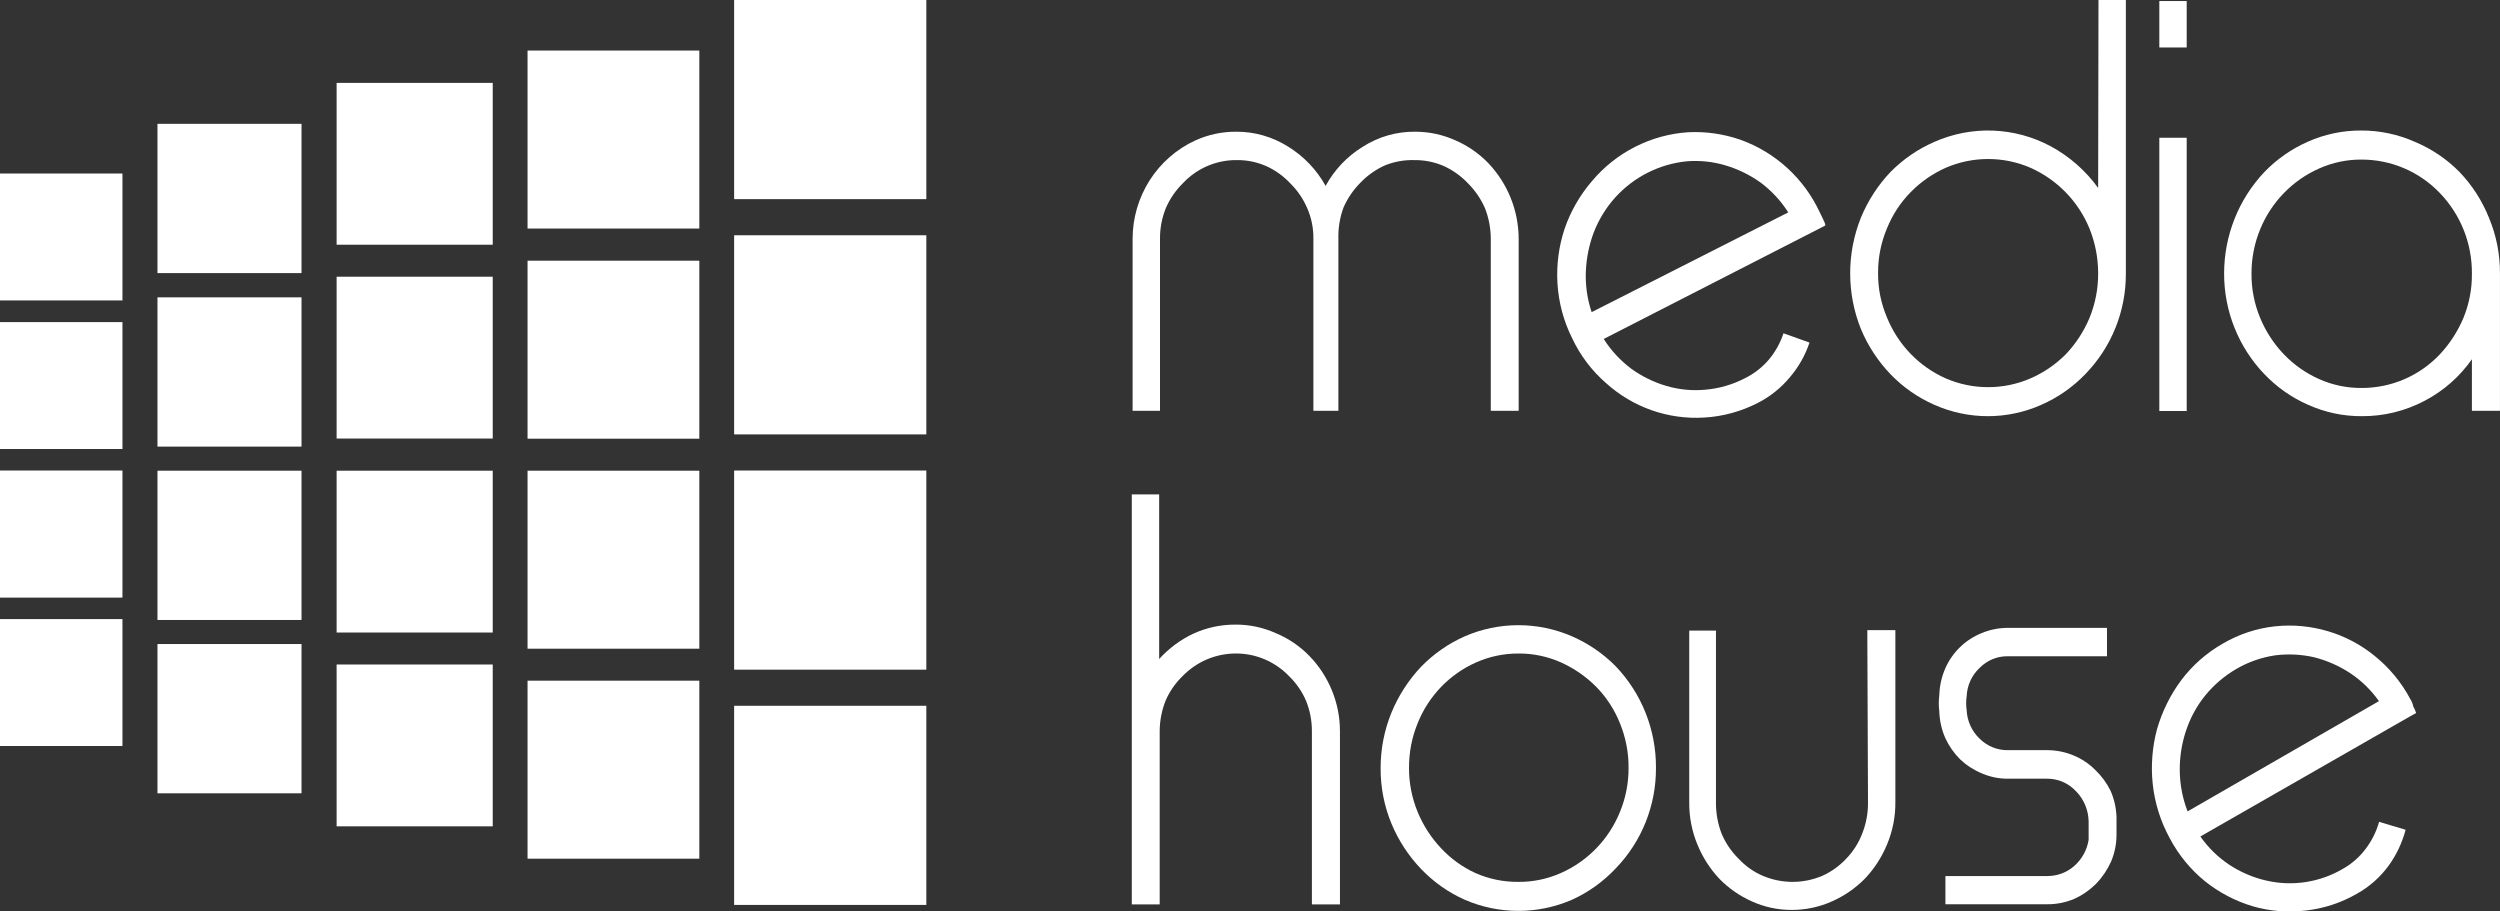 <svg width="96" height="35" viewBox="0 0 96 35" fill="none" xmlns="http://www.w3.org/2000/svg">
<rect x="0" y="0" width="96" height="35" fill="#333333" stroke="none"/>
<g clip-path="url(#clip0_80_792)">
<path fill-rule="evenodd" clip-rule="evenodd" d="M28.191 25.715H35.571V18.068H28.191V25.715Z" fill="white"/>
<path fill-rule="evenodd" clip-rule="evenodd" d="M20.258 24.91H26.854V18.075H20.258V24.91Z" fill="white"/>
<path fill-rule="evenodd" clip-rule="evenodd" d="M12.926 24.289H18.921V18.075H12.926V24.289Z" fill="white"/>
<path fill-rule="evenodd" clip-rule="evenodd" d="M6.047 23.807H11.578V18.075H6.047V23.807Z" fill="white"/>
<path fill-rule="evenodd" clip-rule="evenodd" d="M0 22.948H4.702V18.068H0V22.948Z" fill="white"/>
<path fill-rule="evenodd" clip-rule="evenodd" d="M54.313 6.148C54.704 6.143 55.091 6.222 55.45 6.379C55.795 6.538 56.108 6.762 56.371 7.04C56.646 7.315 56.867 7.639 57.024 7.997C57.17 8.371 57.246 8.77 57.246 9.173V15.776H58.317V9.173C58.314 8.089 57.897 7.048 57.154 6.267C56.793 5.893 56.363 5.594 55.887 5.389C55.402 5.17 54.877 5.058 54.346 5.058C53.635 5.049 52.936 5.248 52.335 5.633C51.735 5.998 51.241 6.518 50.904 7.139C50.561 6.52 50.067 6.002 49.468 5.633C48.867 5.252 48.172 5.053 47.463 5.058C46.927 5.056 46.398 5.168 45.908 5.389C45.188 5.718 44.578 6.25 44.149 6.921C43.721 7.592 43.492 8.374 43.492 9.173V15.776H44.544V9.173C44.54 8.77 44.616 8.37 44.766 7.997C44.92 7.638 45.142 7.313 45.419 7.04C45.683 6.758 46 6.533 46.353 6.379C46.713 6.222 47.103 6.143 47.495 6.148C47.884 6.143 48.269 6.222 48.625 6.379C48.972 6.536 49.285 6.761 49.546 7.04C49.823 7.313 50.045 7.638 50.199 7.997C50.36 8.367 50.44 8.768 50.434 9.173V15.776H51.394V9.173C51.382 8.763 51.449 8.355 51.59 7.971C51.747 7.613 51.968 7.288 52.243 7.013C52.51 6.734 52.827 6.51 53.177 6.353C53.538 6.206 53.925 6.136 54.313 6.148Z" fill="white"/>
<path fill-rule="evenodd" clip-rule="evenodd" d="M60.368 12.983C60.679 13.646 61.124 14.236 61.674 14.713C62.185 15.174 62.781 15.528 63.428 15.755C64.075 15.981 64.759 16.076 65.442 16.034C66.154 15.993 66.85 15.804 67.487 15.479C67.968 15.236 68.395 14.894 68.74 14.476C69.07 14.088 69.323 13.639 69.485 13.155L68.486 12.798C68.364 13.168 68.173 13.511 67.924 13.809C67.667 14.11 67.351 14.355 66.997 14.528C66.527 14.771 66.014 14.919 65.488 14.964C64.983 15.013 64.473 14.963 63.986 14.819C63.504 14.678 63.049 14.455 62.641 14.159C62.222 13.846 61.864 13.459 61.583 13.016L69.877 8.77L70.092 8.658C70.092 8.572 70.034 8.486 70.001 8.407C69.968 8.327 69.922 8.248 69.883 8.162C69.584 7.516 69.161 6.937 68.638 6.457C68.116 5.978 67.505 5.608 66.84 5.369C66.194 5.143 65.511 5.044 64.829 5.078C64.118 5.124 63.424 5.315 62.788 5.638C62.151 5.961 61.586 6.411 61.126 6.961C60.667 7.496 60.312 8.114 60.081 8.783C59.858 9.457 59.765 10.167 59.806 10.877C59.85 11.61 60.041 12.327 60.368 12.983ZM61.204 8.915C61.394 8.43 61.668 7.982 62.014 7.594C62.73 6.799 63.712 6.3 64.77 6.194C65.274 6.154 65.781 6.207 66.265 6.353C66.747 6.497 67.201 6.72 67.611 7.013C68.029 7.326 68.388 7.713 68.669 8.156L61.119 11.986C60.949 11.481 60.874 10.948 60.897 10.414C60.919 9.901 61.022 9.395 61.204 8.915Z" fill="white"/>
<path fill-rule="evenodd" clip-rule="evenodd" d="M80.569 7.218C80.087 6.55 79.462 6.002 78.74 5.613C78.057 5.248 77.301 5.044 76.528 5.015C75.756 4.987 74.987 5.135 74.28 5.448C73.65 5.721 73.079 6.114 72.595 6.604C72.112 7.113 71.726 7.709 71.458 8.36C70.91 9.731 70.91 11.263 71.458 12.633C71.728 13.278 72.113 13.867 72.595 14.37C73.075 14.869 73.648 15.268 74.28 15.545C74.927 15.833 75.626 15.981 76.333 15.981C77.04 15.981 77.74 15.833 78.387 15.545C79.019 15.268 79.592 14.869 80.072 14.37C81.076 13.343 81.637 11.957 81.633 10.513V0H80.582L80.569 7.218ZM80.236 12.21C80.018 12.729 79.708 13.204 79.321 13.61C78.933 13.998 78.477 14.309 77.976 14.528C77.46 14.752 76.905 14.867 76.343 14.867C75.782 14.867 75.226 14.752 74.711 14.528C73.688 14.072 72.88 13.231 72.457 12.184C72.229 11.648 72.113 11.07 72.118 10.487C72.114 9.899 72.23 9.317 72.457 8.776C72.666 8.256 72.974 7.782 73.365 7.383C73.752 6.988 74.208 6.67 74.711 6.445C75.226 6.221 75.782 6.106 76.343 6.106C76.905 6.106 77.46 6.221 77.976 6.445C78.478 6.67 78.935 6.988 79.321 7.383C79.712 7.783 80.023 8.257 80.236 8.776C80.455 9.319 80.568 9.9 80.569 10.487C80.573 11.078 80.46 11.664 80.236 12.21Z" fill="white"/>
<path fill-rule="evenodd" clip-rule="evenodd" d="M50.285 25.193C49.915 24.811 49.47 24.51 48.979 24.308C48.494 24.091 47.969 23.981 47.438 23.985C46.88 23.982 46.327 24.102 45.819 24.335C45.325 24.569 44.881 24.899 44.512 25.306V18.986H43.461V34.729H44.532V28.092C44.532 27.69 44.607 27.291 44.754 26.917C44.907 26.559 45.129 26.236 45.407 25.966C45.673 25.692 45.989 25.473 46.339 25.323C46.689 25.174 47.065 25.096 47.445 25.094C47.828 25.091 48.208 25.167 48.562 25.317C48.915 25.467 49.235 25.688 49.502 25.966C49.78 26.236 50.002 26.559 50.155 26.917C50.305 27.29 50.38 27.69 50.377 28.092V34.729H51.454V28.092C51.456 27.546 51.35 27.005 51.141 26.501C50.941 26.014 50.65 25.57 50.285 25.193Z" fill="white"/>
<path d="M83.969 0.04H82.918V1.823H83.969V0.04Z" fill="white"/>
<path d="M83.969 5.29H82.918V15.783H83.969V5.29Z" fill="white"/>
<path fill-rule="evenodd" clip-rule="evenodd" d="M80.457 29.565C80.22 29.327 79.938 29.139 79.628 29.01C79.309 28.877 78.967 28.808 78.622 28.806H77.101C76.901 28.809 76.704 28.772 76.519 28.697C76.334 28.622 76.165 28.511 76.023 28.37C75.72 28.085 75.54 27.691 75.52 27.274C75.494 27.094 75.494 26.912 75.52 26.732C75.538 26.316 75.719 25.924 76.023 25.642C76.164 25.499 76.332 25.386 76.517 25.31C76.702 25.234 76.901 25.197 77.101 25.2H80.908V24.11H77.101C76.758 24.11 76.418 24.177 76.102 24.308C75.475 24.558 74.97 25.046 74.697 25.669C74.557 25.992 74.48 26.34 74.469 26.692C74.443 26.901 74.443 27.111 74.469 27.32C74.48 27.671 74.557 28.016 74.697 28.337C74.837 28.642 75.029 28.919 75.266 29.156C75.509 29.386 75.793 29.57 76.102 29.697C76.417 29.834 76.757 29.904 77.101 29.902H78.603C78.812 29.9 79.019 29.941 79.211 30.024C79.403 30.107 79.576 30.23 79.719 30.384C80.022 30.691 80.195 31.106 80.203 31.54V31.976V32.114V32.253C80.141 32.64 79.947 32.993 79.654 33.25C79.369 33.503 79.002 33.641 78.622 33.64H74.704V34.723H78.622C78.974 34.725 79.323 34.655 79.648 34.518C79.958 34.379 80.241 34.184 80.484 33.943C80.725 33.694 80.922 33.403 81.065 33.085C81.205 32.755 81.276 32.4 81.274 32.041V31.381C81.264 31.03 81.186 30.685 81.045 30.364C80.897 30.065 80.698 29.794 80.457 29.565Z" fill="white"/>
<path fill-rule="evenodd" clip-rule="evenodd" d="M92.559 26.851C92.22 26.21 91.755 25.646 91.194 25.193C90.66 24.756 90.045 24.43 89.385 24.236C88.728 24.042 88.041 23.979 87.361 24.051C86.656 24.127 85.975 24.352 85.362 24.711C84.736 25.066 84.189 25.547 83.756 26.124C83.337 26.69 83.022 27.328 82.828 28.006C82.646 28.69 82.59 29.402 82.665 30.107C82.743 30.837 82.965 31.544 83.318 32.187C83.655 32.827 84.117 33.391 84.676 33.844C85.215 34.274 85.829 34.596 86.485 34.795C87.144 34.988 87.835 35.047 88.516 34.967C89.225 34.892 89.911 34.667 90.528 34.306C90.996 34.042 91.404 33.679 91.723 33.243C92.023 32.828 92.244 32.36 92.376 31.863L91.357 31.559C91.252 31.935 91.077 32.287 90.841 32.596C90.609 32.906 90.315 33.165 89.979 33.356C89.077 33.89 88.005 34.051 86.988 33.805C86.498 33.689 86.032 33.487 85.61 33.21C85.174 32.921 84.795 32.551 84.494 32.121L92.565 27.498L92.781 27.379C92.752 27.292 92.714 27.208 92.67 27.128C92.65 27.023 92.611 26.937 92.559 26.851ZM84.004 31.157C83.811 30.662 83.71 30.136 83.703 29.605C83.696 29.084 83.775 28.566 83.939 28.073C84.1 27.577 84.35 27.116 84.676 26.712C85.013 26.297 85.423 25.948 85.885 25.682C86.338 25.419 86.837 25.245 87.354 25.167C87.857 25.101 88.368 25.126 88.863 25.239C89.349 25.362 89.813 25.565 90.234 25.84C90.67 26.127 91.049 26.495 91.351 26.924L84.004 31.157Z" fill="white"/>
<path fill-rule="evenodd" clip-rule="evenodd" d="M71.731 30.82C71.735 31.227 71.659 31.631 71.509 32.009C71.372 32.369 71.163 32.697 70.895 32.973C70.635 33.252 70.322 33.477 69.974 33.633C69.613 33.785 69.226 33.864 68.835 33.864C68.444 33.864 68.056 33.785 67.695 33.633C67.341 33.482 67.023 33.257 66.761 32.973C66.482 32.699 66.26 32.371 66.108 32.009C65.963 31.63 65.89 31.226 65.893 30.82V24.216H64.867V30.82C64.863 31.373 64.969 31.921 65.181 32.431C65.381 32.921 65.668 33.368 66.03 33.752C66.385 34.113 66.804 34.404 67.264 34.61C67.751 34.832 68.278 34.944 68.812 34.941C69.343 34.941 69.868 34.829 70.353 34.61C70.826 34.401 71.256 34.103 71.62 33.732C71.981 33.349 72.269 32.901 72.469 32.411C72.68 31.901 72.787 31.353 72.782 30.8V24.196H71.705L71.731 30.82Z" fill="white"/>
<path fill-rule="evenodd" clip-rule="evenodd" d="M95.581 8.374C95.319 7.715 94.933 7.114 94.445 6.604C93.956 6.108 93.374 5.715 92.734 5.448C92.082 5.157 91.376 5.009 90.663 5.012C89.955 5.009 89.254 5.157 88.606 5.448C87.987 5.723 87.427 6.115 86.954 6.604C85.961 7.653 85.407 9.048 85.406 10.5C85.403 11.945 85.959 13.333 86.954 14.37C87.432 14.869 88.002 15.269 88.632 15.545C89.28 15.836 89.981 15.985 90.689 15.981C91.533 15.987 92.365 15.783 93.112 15.387C93.832 15.01 94.453 14.464 94.921 13.795V15.776H95.999V10.493C96.002 9.766 95.86 9.044 95.581 8.374ZM94.595 12.21C94.377 12.728 94.07 13.202 93.687 13.61C93.299 14.019 92.834 14.344 92.319 14.565C91.804 14.786 91.249 14.899 90.689 14.898C90.125 14.903 89.566 14.786 89.05 14.555C88.546 14.331 88.089 14.01 87.705 13.61C87.316 13.206 87.006 12.731 86.791 12.21C86.567 11.673 86.454 11.096 86.458 10.513C86.455 9.926 86.568 9.345 86.791 8.803C87.219 7.761 88.028 6.926 89.05 6.472C89.566 6.241 90.125 6.123 90.689 6.128C91.249 6.128 91.802 6.241 92.317 6.461C92.832 6.681 93.298 7.004 93.687 7.409C94.489 8.238 94.932 9.354 94.921 10.513C94.927 11.095 94.816 11.673 94.595 12.21Z" fill="white"/>
<path fill-rule="evenodd" clip-rule="evenodd" d="M62.041 25.583C61.559 25.096 60.989 24.706 60.363 24.434C59.712 24.152 59.013 24.007 58.306 24.007C57.598 24.007 56.898 24.152 56.248 24.434C55.62 24.712 55.051 25.109 54.57 25.603C54.088 26.113 53.703 26.709 53.434 27.36C53.156 28.038 53.014 28.765 53.016 29.499C53.012 30.231 53.154 30.957 53.434 31.632C53.703 32.277 54.089 32.866 54.57 33.369C55.048 33.869 55.618 34.271 56.248 34.551C56.898 34.833 57.598 34.978 58.306 34.978C59.013 34.978 59.712 34.833 60.363 34.551C60.994 34.265 61.564 33.856 62.041 33.349C63.043 32.317 63.599 30.925 63.589 29.479C63.596 28.026 63.041 26.627 62.041 25.583ZM62.204 31.183C61.779 32.229 60.969 33.067 59.945 33.521C59.429 33.752 58.87 33.869 58.306 33.864C57.735 33.87 57.169 33.753 56.647 33.521C56.156 33.294 55.712 32.973 55.341 32.577C54.958 32.172 54.653 31.7 54.439 31.183C54.216 30.644 54.103 30.064 54.106 29.479C54.104 28.892 54.217 28.311 54.439 27.769C54.857 26.727 55.661 25.89 56.679 25.438C57.192 25.21 57.746 25.093 58.306 25.095C58.87 25.09 59.429 25.207 59.945 25.438C60.448 25.665 60.906 25.982 61.297 26.376C61.688 26.775 61.996 27.248 62.204 27.769C62.427 28.311 62.54 28.892 62.537 29.479C62.541 30.064 62.427 30.644 62.204 31.183Z" fill="white"/>
<path d="M35.571 0H28.191V7.647H35.571V0Z" fill="white"/>
<path d="M35.571 9.034H28.191V16.681H35.571V9.034Z" fill="white"/>
<path d="M35.571 27.102H28.191V34.749H35.571V27.102Z" fill="white"/>
<path d="M26.854 1.941H20.258V8.776H26.854V1.941Z" fill="white"/>
<path d="M26.854 10.011H20.258V16.846H26.854V10.011Z" fill="white"/>
<path d="M26.854 26.138H20.258V32.973H26.854V26.138Z" fill="white"/>
<path d="M18.921 3.183H12.926V9.397H18.921V3.183Z" fill="white"/>
<path d="M18.921 10.626H12.926V16.84H18.921V10.626Z" fill="white"/>
<path d="M18.921 25.517H12.926V31.731H18.921V25.517Z" fill="white"/>
<path d="M11.578 4.755H6.047V10.487H11.578V4.755Z" fill="white"/>
<path d="M11.578 11.418H6.047V17.15H11.578V11.418Z" fill="white"/>
<path d="M11.578 24.731H6.047V30.463H11.578V24.731Z" fill="white"/>
<path d="M4.702 6.663H0V11.537H4.702V6.663Z" fill="white"/>
<path d="M4.702 12.369H0V17.242H4.702V12.369Z" fill="white"/>
<path d="M4.702 23.773H0V28.647H4.702V23.773Z" fill="white"/>
</g>
<defs>
<clipPath id="clip0_80_792">
<rect width="96" height="35" fill="white"/>
</clipPath>
</defs>
</svg>
